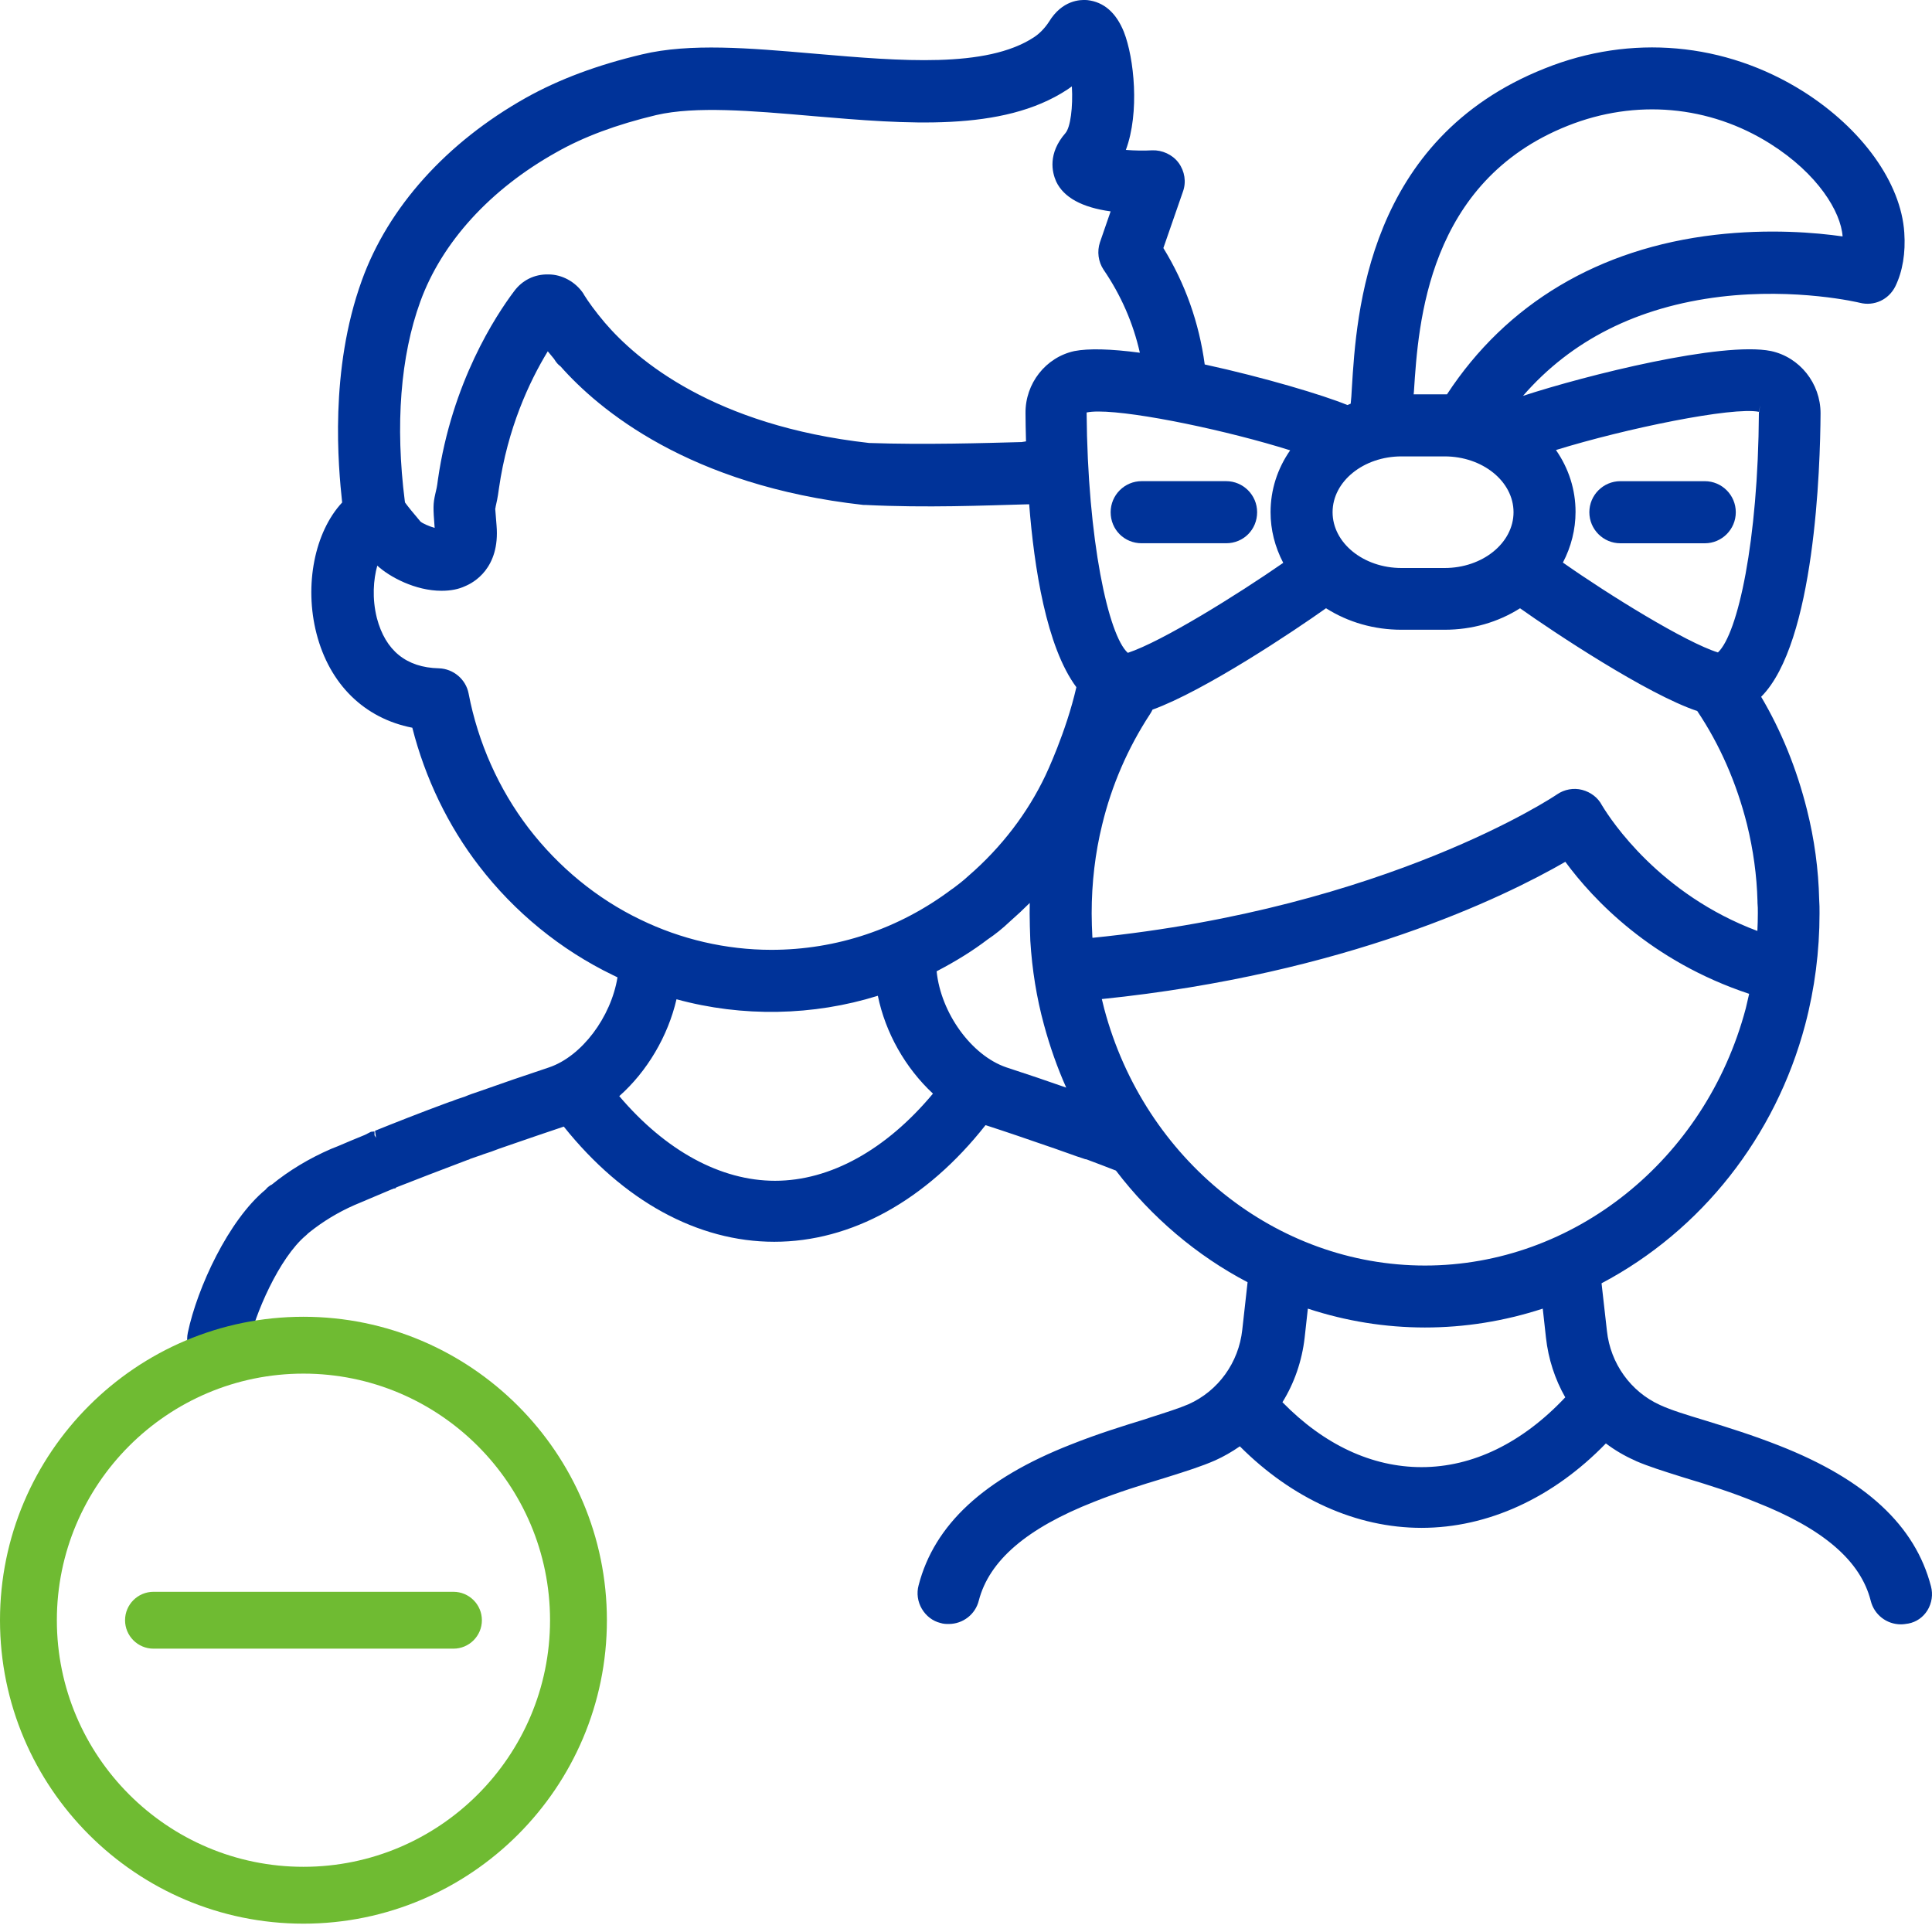 <?xml version="1.0" encoding="utf-8"?>
<svg xmlns="http://www.w3.org/2000/svg" xmlns:xlink="http://www.w3.org/1999/xlink" version="1.1" id="Ebene_1" x="0px" y="0px" viewBox="0 0 70 70" enable-background="new 0 0 70 70" xml:space="preserve" width="70" height="70">
<g>
	<path fill="#003399" d="M69.963,57.476c-0.571-2.203-2.373-3.872-5.506-5.101c-0.927-0.365-1.807-0.642-2.703-0.917   c-0.623-0.189-1.212-0.367-1.605-0.551c-1.062-0.478-1.801-1.507-1.927-2.685L58.027,46.496   c3.619-1.911,6.304-5.315,7.378-9.369c0.345-1.305,0.52-2.662,0.52-4.035c0-0.168,0-0.336-0.013-0.505   c-0.025-1.091-0.174-2.185-0.443-3.252c-0.371-1.48-0.929-2.854-1.659-4.089   c1.95-1.954,2.141-8.323,2.152-10.272c0-1.085-0.754-2.033-1.798-2.256c-1.767-0.355-6.679,0.872-8.983,1.625   c1.753-2.02,4.155-3.227,7.153-3.591c2.767-0.33,5.021,0.21,5.052,0.219c0.517,0.131,1.045-0.113,1.285-0.595   c0.264-0.54,0.376-1.215,0.325-1.949c-0.118-1.801-1.522-3.761-3.663-5.115   c-2.833-1.782-6.247-2.085-9.366-0.832c-6.437,2.559-6.822,8.88-6.987,11.584   c-0.01,0.206-0.024,0.405-0.042,0.562c-0.04,0.016-0.08,0.032-0.12,0.049   c-0.87-0.36-3.02-1.002-5.169-1.47c-0.204-1.514-0.708-2.932-1.498-4.218l0.709-2.044   c0.126-0.347,0.067-0.738-0.159-1.046c-0.22-0.298-0.598-0.464-0.952-0.451c-0.295,0.017-0.64,0.011-0.957-0.014   c0.505-1.357,0.3-3.327-0.071-4.275c-0.283-0.701-0.73-1.089-1.331-1.154c-0.256-0.021-0.906,0.002-1.384,0.787   c-0.151,0.232-0.351,0.437-0.551,0.564c-1.721,1.125-4.837,0.857-7.87,0.597l-0.14-0.012   c-2.284-0.197-4.441-0.384-6.181,0.031C21.638,2.356,20.26,2.87,19.054,3.544c-2.878,1.617-4.988,3.966-5.943,6.613   c-1.184,3.266-0.853,6.757-0.714,8.049c-0.997,1.068-1.38,2.997-0.93,4.747   c0.472,1.838,1.733,3.075,3.472,3.414c0.465,1.829,1.298,3.556,2.415,5.004c1.287,1.679,2.964,3.047,4.855,3.96   c0.054,0.024,0.109,0.052,0.164,0.08c-0.237,1.451-1.299,2.862-2.478,3.262   c-0.9,0.299-1.74,0.588-2.51,0.862c-0.194,0.064-0.388,0.13-0.549,0.2l-0.071,0.023   c-0.138,0.045-0.281,0.092-0.39,0.142l-0.084,0.023c-1.109,0.409-2.034,0.777-2.704,1.047l0.036,0.254   c-0,0-0,0-0,0l-0.054-0.091v-0.139l-0.129,0.013l-0.216,0.111   c-0.343,0.141-0.67,0.275-0.976,0.408l-0.253,0.101c-0.796,0.346-1.516,0.779-2.15,1.295l-0.049,0.024   c-0.036,0.023-0.127,0.089-0.169,0.152c-1.347,1.104-2.482,3.566-2.821,5.184   c-0.062,0.295-0.006,0.596,0.158,0.847c0.164,0.252,0.416,0.424,0.713,0.485   c0.08,0.017,0.16,0.018,0.224,0.018c0.531,0,1.002-0.389,1.095-0.897c0.235-1.112,1.114-3.158,2.09-3.975   c0.018-0.017,0.051-0.044,0.061-0.058c0.022-0.017,0.038-0.032,0.046-0.04c0.499-0.402,1.055-0.739,1.65-1   l0.235-0.099c0.162-0.067,0.325-0.137,0.491-0.208c0.203-0.086,0.412-0.176,0.618-0.261   c0.031-0.011,0.055-0.021,0.078-0.031l0.057-0.006l0.036-0.036c0.744-0.293,1.593-0.619,2.583-0.994   c0.051-0.01,0.084-0.03,0.089-0.036c0.077-0.029,0.158-0.055,0.237-0.083c0.088-0.029,0.177-0.059,0.251-0.088   c0.193-0.063,0.385-0.127,0.565-0.2l0.44-0.152c0.596-0.205,1.228-0.424,1.904-0.649   c2.153,2.693,4.851,4.173,7.626,4.173c2.792,0,5.505-1.498,7.653-4.224c0.009,0.002,0.017,0.004,0.024,0.005   c0.784,0.254,1.518,0.507,2.202,0.744l0.267,0.091c0.092,0.031,0.186,0.065,0.278,0.099   c0.094,0.034,0.19,0.069,0.278,0.098c0.168,0.061,0.336,0.121,0.494,0.17c0.042,0.02,0.083,0.028,0.116,0.031   c0.393,0.146,0.745,0.282,1.067,0.407c1.288,1.69,2.934,3.084,4.77,4.045l-0.193,1.727   c-0.129,1.183-0.867,2.211-1.949,2.694c-0.326,0.141-0.815,0.297-1.381,0.478L41.491,51.42   c-0.765,0.235-1.717,0.529-2.689,0.917c-3.145,1.232-4.95,2.901-5.519,5.101c-0.078,0.285-0.035,0.597,0.119,0.856   c0.155,0.262,0.399,0.443,0.667,0.508c0.114,0.038,0.22,0.038,0.304,0.038c0.518,0,0.968-0.35,1.091-0.849   c0.378-1.453,1.742-2.622,4.171-3.576c0.86-0.344,1.72-0.611,2.529-0.855l0.178-0.056   c0.642-0.202,1.197-0.377,1.685-0.591c0.303-0.136,0.609-0.311,0.895-0.51c1.902,1.907,4.227,2.954,6.582,2.954   c2.403,0,4.766-1.084,6.68-3.059c0.325,0.245,0.675,0.451,1.036,0.61l0.064,0.032   c0.435,0.188,0.99,0.363,1.632,0.565l0.181,0.056c0.81,0.245,1.672,0.513,2.528,0.868   c2.431,0.955,3.791,2.124,4.156,3.573c0.125,0.501,0.575,0.851,1.092,0.851c0.088,0,0.178-0.014,0.271-0.029   c0.286-0.054,0.531-0.224,0.689-0.476C69.995,58.086,70.041,57.769,69.963,57.476z M47.27,48.465l0.116-1.051   c2.757,0.908,5.71,0.915,8.511,0l0.116,1.051c0.084,0.766,0.325,1.509,0.699,2.163   c-1.557,1.655-3.355,2.529-5.208,2.529c-1.796,0-3.534-0.813-5.039-2.352   C46.895,50.113,47.174,49.308,47.27,48.465z M24.511,36.205c2.386,0.655,4.96,0.603,7.295-0.126   c0.276,1.339,0.99,2.607,1.997,3.545c-1.699,2.038-3.724,3.158-5.723,3.158c-1.968,0-3.963-1.087-5.643-3.067   C23.445,38.823,24.202,37.542,24.511,36.205z M29.382,4.199l0.088,0.008c3.368,0.286,6.848,0.585,9.199-0.96   c0.056-0.038,0.113-0.077,0.167-0.117c0.043,0.749-0.05,1.479-0.232,1.691c-0.645,0.74-0.489,1.415-0.336,1.758   c0.273,0.575,0.936,0.938,1.972,1.08l-0.386,1.118c-0.112,0.333-0.063,0.704,0.13,0.994   c0.632,0.925,1.073,1.935,1.315,3.009c-1.064-0.141-1.859-0.16-2.372-0.06   c-1.039,0.225-1.784,1.174-1.771,2.255c0,0.268,0.008,0.611,0.018,1.017l-0.159,0.025   c-1.353,0.036-3.503,0.103-5.525,0.033c-5.624-0.629-8.415-3.001-9.576-4.358   c-0.345-0.407-0.603-0.769-0.739-0.988l-0.045-0.077c-0.286-0.422-0.772-0.684-1.26-0.684   c-0.51-0.012-0.954,0.215-1.245,0.612c-0.66,0.877-2.252,3.295-2.759,6.826   c-0.03,0.254-0.06,0.375-0.094,0.512c-0.083,0.369-0.081,0.493-0.024,1.234   c-0.2-0.058-0.439-0.162-0.515-0.231c-0.271-0.32-0.455-0.546-0.559-0.69   c-0.002-0.016-0.005-0.033-0.008-0.053c-0.35-2.748-0.157-5.247,0.562-7.225c0.781-2.149,2.532-4.071,4.932-5.411   c0.987-0.561,2.171-1.002,3.617-1.348C25.205,3.839,27.234,4.014,29.382,4.199z M63.728,14.961   c-0.027,4.634-0.76,8-1.484,8.678c-1.162-0.36-3.954-2.087-5.617-3.256c0.3-0.572,0.458-1.202,0.458-1.837   c0-0.803-0.244-1.571-0.71-2.241c2.541-0.785,6.404-1.576,7.354-1.384l0.049-0.245L63.728,14.961z    M52.341,16.536c1.377,0,2.497,0.907,2.497,2.022c0,1.115-1.12,2.022-2.497,2.022h-1.562   c-1.377,0-2.497-0.907-2.497-2.022c0-1.115,1.12-2.022,2.497-2.022H52.341z M48.044,22.038   c0.805,0.51,1.746,0.779,2.735,0.779h1.562c0.988,0,1.929-0.268,2.733-0.778   c1.204,0.854,4.604,3.117,6.421,3.723c0.817,1.219,1.423,2.601,1.802,4.106c0.228,0.925,0.356,1.861,0.38,2.775   l0.001,0.075C63.69,32.834,63.69,32.94,63.69,33.08c0,0.22-0.006,0.434-0.017,0.65   c-3.538-1.326-5.296-4-5.62-4.535l-0.014-0.023c-0.14-0.269-0.401-0.471-0.717-0.554   c-0.304-0.079-0.643-0.021-0.917,0.17c-0.054,0.041-6.134,4.114-16.822,5.191   c-0.002-0.014-0.003-0.026-0.005-0.037c-0.013-0.258-0.025-0.566-0.025-0.849c0-1.109,0.128-2.189,0.38-3.212   c0.345-1.427,0.93-2.78,1.74-4.016c0.035-0.053,0.061-0.103,0.084-0.153   C43.649,25.026,46.881,22.865,48.044,22.038z M46.035,18.558c0,0.633,0.154,1.249,0.459,1.835   c-1.651,1.146-4.382,2.848-5.631,3.261c-0.703-0.627-1.458-4.074-1.493-8.709   c0.108-0.023,0.253-0.035,0.428-0.035c1.391,0,4.699,0.698,6.947,1.406C46.279,16.986,46.035,17.754,46.035,18.558z    M17.991,19.039l-0.029-0.365c-0.01-0.106-0.017-0.19-0.019-0.241c0.007-0.022,0.014-0.05,0.016-0.08   c0.028-0.121,0.074-0.314,0.119-0.659c0.313-2.182,1.099-3.865,1.769-4.966c0.074,0.093,0.151,0.186,0.226,0.274   c0.074,0.125,0.162,0.225,0.23,0.265c1.391,1.576,4.668,4.325,10.973,5.027l0.077,0.001   c2.223,0.111,4.352,0.017,5.735-0.019l0.201-0.005c0.178,2.277,0.621,5.167,1.71,6.627   c-0.372,1.632-1.109,3.174-1.116,3.19l-0.001,0.002c-0.645,1.362-1.599,2.612-2.792,3.644   c-0.192,0.179-0.413,0.346-0.55,0.448l-0.053,0.035c-1.913,1.438-4.174,2.197-6.542,2.197   c-1.633,0-3.274-0.38-4.749-1.099c-1.557-0.748-2.955-1.893-4.043-3.31c-1.082-1.415-1.834-3.101-2.174-4.876   c-0.097-0.514-0.55-0.899-1.077-0.915c-1.179-0.027-1.936-0.641-2.247-1.821   c-0.18-0.72-0.124-1.4,0.015-1.899c0.44,0.406,1.374,0.911,2.327,0.911c0.337,0,0.621-0.057,0.856-0.168   C17.15,21.115,18.122,20.596,17.991,19.039z M35.785,34.037c0.271-0.181,0.543-0.4,0.8-0.644   c0.257-0.226,0.498-0.451,0.725-0.678c-0.003,0.125-0.004,0.251-0.004,0.377c0,0.303,0.012,0.618,0.024,0.989   c0.064,1.053,0.23,2.077,0.495,3.047c0.216,0.797,0.486,1.562,0.806,2.278c-0.682-0.239-1.408-0.486-2.168-0.733   c-1.264-0.429-2.374-1.969-2.527-3.481C34.645,34.822,35.255,34.442,35.785,34.037z M56.715,31.225   c1.002,1.362,3.1,3.603,6.66,4.783c-0.031,0.143-0.065,0.285-0.099,0.429l-0.027,0.112   c-1.458,5.478-6.237,9.304-11.62,9.304c-5.386,0-10.164-3.826-11.621-9.304l-0.053-0.215   c-0.012-0.046-0.023-0.09-0.034-0.136C48.783,35.29,54.488,32.509,56.715,31.225z M51.222,14.263l0.008-0.089   c0.159-2.465,0.489-7.595,5.572-9.617c2.457-0.978,5.132-0.741,7.34,0.653c1.724,1.089,2.556,2.463,2.619,3.356   c-0.97-0.139-2.651-0.285-4.625-0.057c-4.201,0.49-7.555,2.487-9.709,5.779h-1.209   C51.221,14.279,51.221,14.271,51.222,14.263z M50.979,14.176h0H50.979L50.979,14.176z"/>
	<path fill="#003399" d="M61.768,17.434h-3.059c-0.62,0-1.124,0.505-1.124,1.125s0.504,1.125,1.124,1.125h3.059   c0.619,0,1.123-0.505,1.123-1.125S62.387,17.434,61.768,17.434z"/>
	<path fill="#003399" d="M41.365,19.683h3.059c0.63,0,1.124-0.494,1.124-1.125c0-0.62-0.504-1.125-1.124-1.125h-3.059   c-0.62,0-1.124,0.505-1.124,1.125C40.241,19.189,40.735,19.683,41.365,19.683z"/>
</g>
<g>
	<path fill="#6FBB32" d="M10.994,47.709C4.932,47.709,0,52.642,0,58.704s4.932,10.994,10.994,10.994   s10.995-4.932,10.995-10.994S17.056,47.709,10.994,47.709z M19.929,58.704c0,4.926-4.008,8.934-8.935,8.934   c-4.926,0-8.934-4.008-8.934-8.934c0-4.927,4.008-8.935,8.934-8.935C15.921,49.769,19.929,53.777,19.929,58.704z"/>
	<path fill="#6FBB32" d="M16.43,57.674H5.561c-0.568,0-1.03,0.462-1.03,1.03s0.462,1.03,1.03,1.03h10.869   c0.568,0,1.03-0.462,1.03-1.03S16.997,57.674,16.43,57.674z"/>
</g>
</svg>
